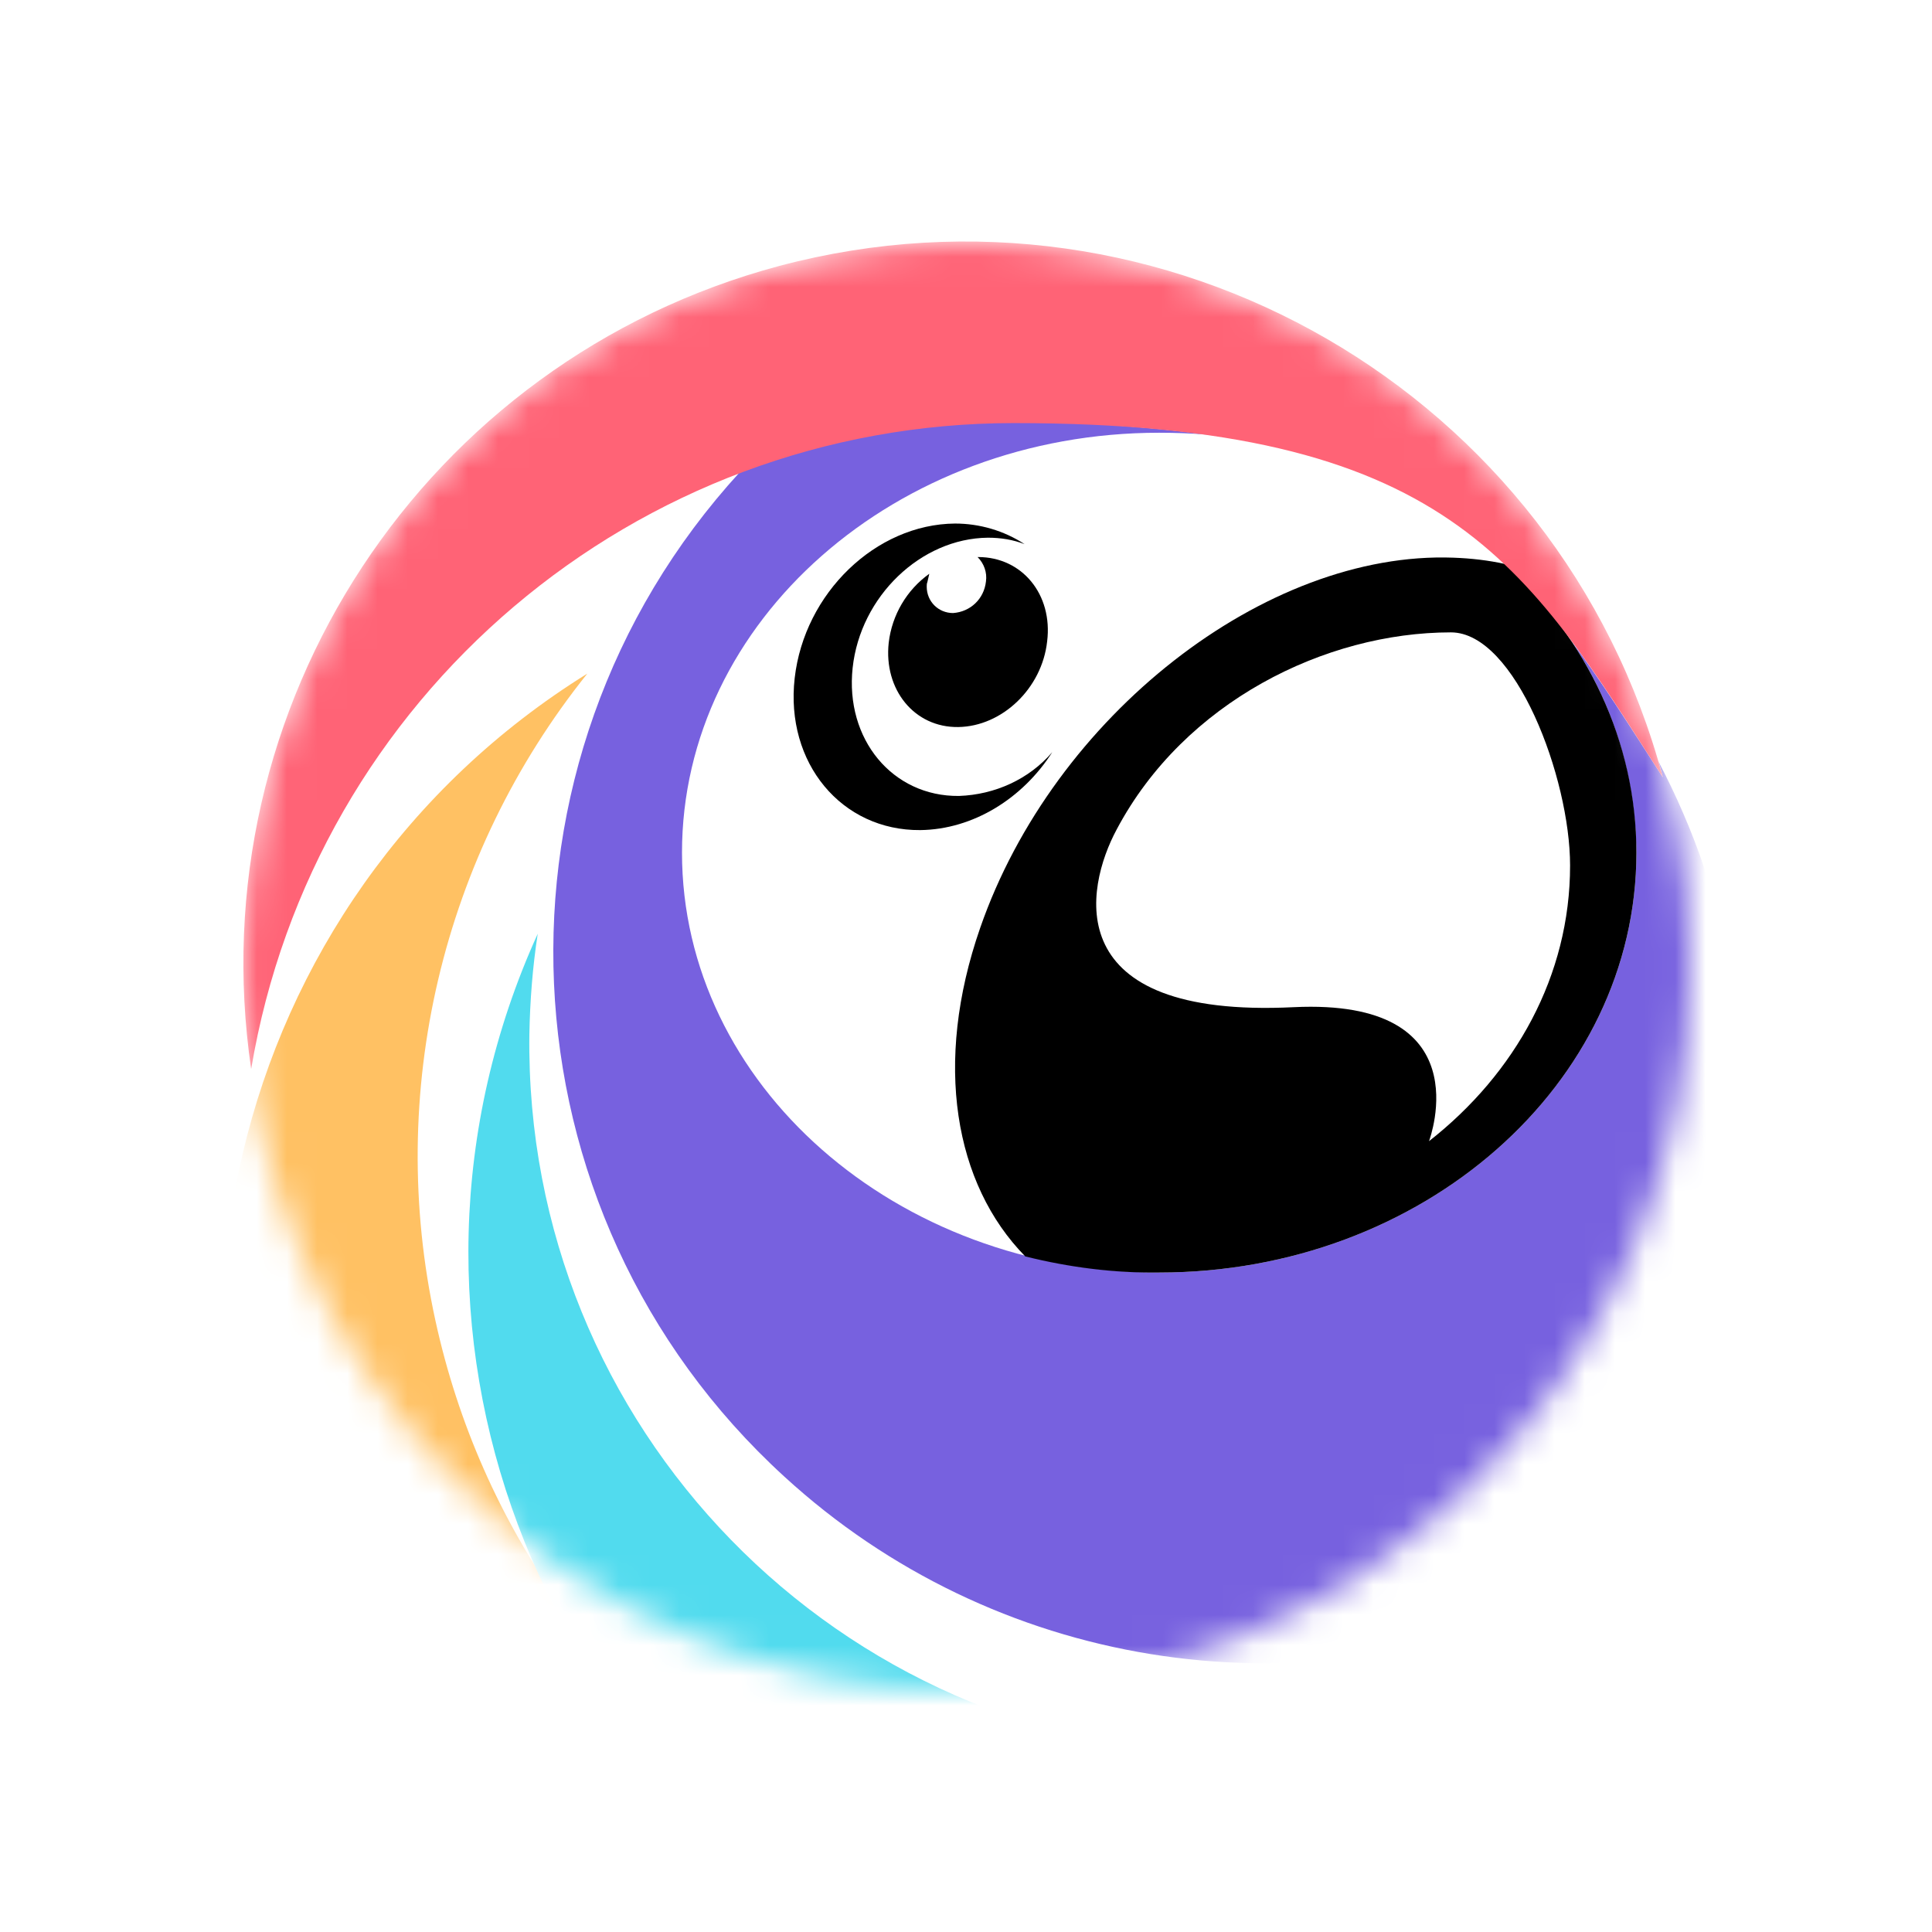 <svg xmlns="http://www.w3.org/2000/svg" fill="none" viewBox="0 0 64 64" height="64" width="64">
<rect fill="white" height="64" width="64"></rect>
<mask height="48" width="48" y="8" x="8" maskUnits="userSpaceOnUse" style="mask-type:alpha" id="mask0_2759_31260">
<circle fill="#C4C4C4" r="24" cy="32" cx="32"></circle>
</mask>
<g mask="url(#mask0_2759_31260)">
<path fill="#FFC163" d="M44.843 63.316C31.04 66.303 17.429 57.556 14.421 43.733C12.779 36.202 14.635 28.33 19.456 22.314C7.467 29.759 3.755 45.525 11.2 57.535C18.645 69.546 34.411 73.258 46.4 65.812C53.931 61.141 58.517 52.927 58.517 44.074C58.517 43.498 58.496 42.943 58.453 42.367C57.877 51.242 52.715 59.178 44.843 63.316Z"></path>
<path fill="#51DBEE" d="M40.789 58.132C27.776 57.962 17.365 47.274 17.536 34.26C17.557 33.151 17.642 32.042 17.813 30.932C11.968 43.796 17.664 58.964 30.528 64.81C33.749 66.282 37.248 67.05 40.789 67.092V58.132Z"></path>
<path fill="#7761DF" d="M54.933 25.215C54.997 25.386 55.04 25.578 55.083 25.748C53.995 24.063 53.013 22.506 51.968 21.119C53.419 23.21 54.187 25.706 54.208 28.244C54.208 35.924 47.125 42.154 38.4 42.154C29.675 42.154 22.592 35.924 22.592 28.244C22.592 20.564 29.675 14.335 38.4 14.335C38.955 14.335 39.488 14.356 40.021 14.399C37.888 14.122 35.733 13.972 33.579 13.994C30.485 13.994 27.413 14.548 24.512 15.636C15.723 25.236 16.384 40.148 25.984 48.916C32.896 55.252 42.923 56.874 51.477 53.055C58.368 45.46 59.733 34.324 54.933 25.215Z"></path>
<path fill="black" d="M31.765 26.367C29.568 26.389 27.989 24.49 28.245 22.122C28.501 19.754 30.506 17.834 32.725 17.812C33.152 17.812 33.557 17.877 33.941 18.026C33.258 17.578 32.448 17.343 31.637 17.343C29.013 17.364 26.645 19.647 26.325 22.463C26.005 25.279 27.882 27.519 30.485 27.498C32.234 27.477 33.877 26.453 34.858 24.916C34.09 25.812 32.96 26.325 31.765 26.367Z"></path>
<path fill="black" d="M32.405 18.453H32.384C32.597 18.666 32.704 18.965 32.661 19.263C32.597 19.839 32.149 20.266 31.573 20.308C31.083 20.308 30.699 19.924 30.699 19.434C30.699 19.391 30.699 19.327 30.72 19.285C30.741 19.199 30.763 19.093 30.784 19.007C30.037 19.541 29.547 20.372 29.44 21.29C29.269 22.847 30.293 24.106 31.744 24.084C33.195 24.063 34.517 22.805 34.688 21.247C34.88 19.69 33.856 18.453 32.405 18.453Z"></path>
<path fill="black" d="M49.877 18.687C49.301 18.559 48.725 18.495 48.149 18.474C41.92 18.239 34.901 23.722 32.469 30.74C30.912 35.22 31.616 39.231 33.963 41.62C35.413 41.983 36.907 42.175 38.4 42.154C47.125 42.154 54.208 35.924 54.208 28.244C54.208 24.554 52.565 21.183 49.877 18.687ZM47.339 37.802C47.381 37.674 49.067 33.066 42.859 33.364C35.051 33.748 35.947 29.418 36.992 27.476C39.232 23.252 43.904 20.948 48.064 20.948C50.197 20.948 52.011 25.77 52.011 28.671C52.011 32.319 50.197 35.562 47.339 37.802Z"></path>
<path fill="#FF6376" d="M33.579 14.015C48 14.015 50.539 18.687 55.083 25.748C51.669 12.991 38.571 5.418 25.813 8.81C14.08 11.946 6.549 23.38 8.32 35.412C10.389 23.082 21.056 14.015 33.579 14.015Z"></path>
</g>
</svg>
